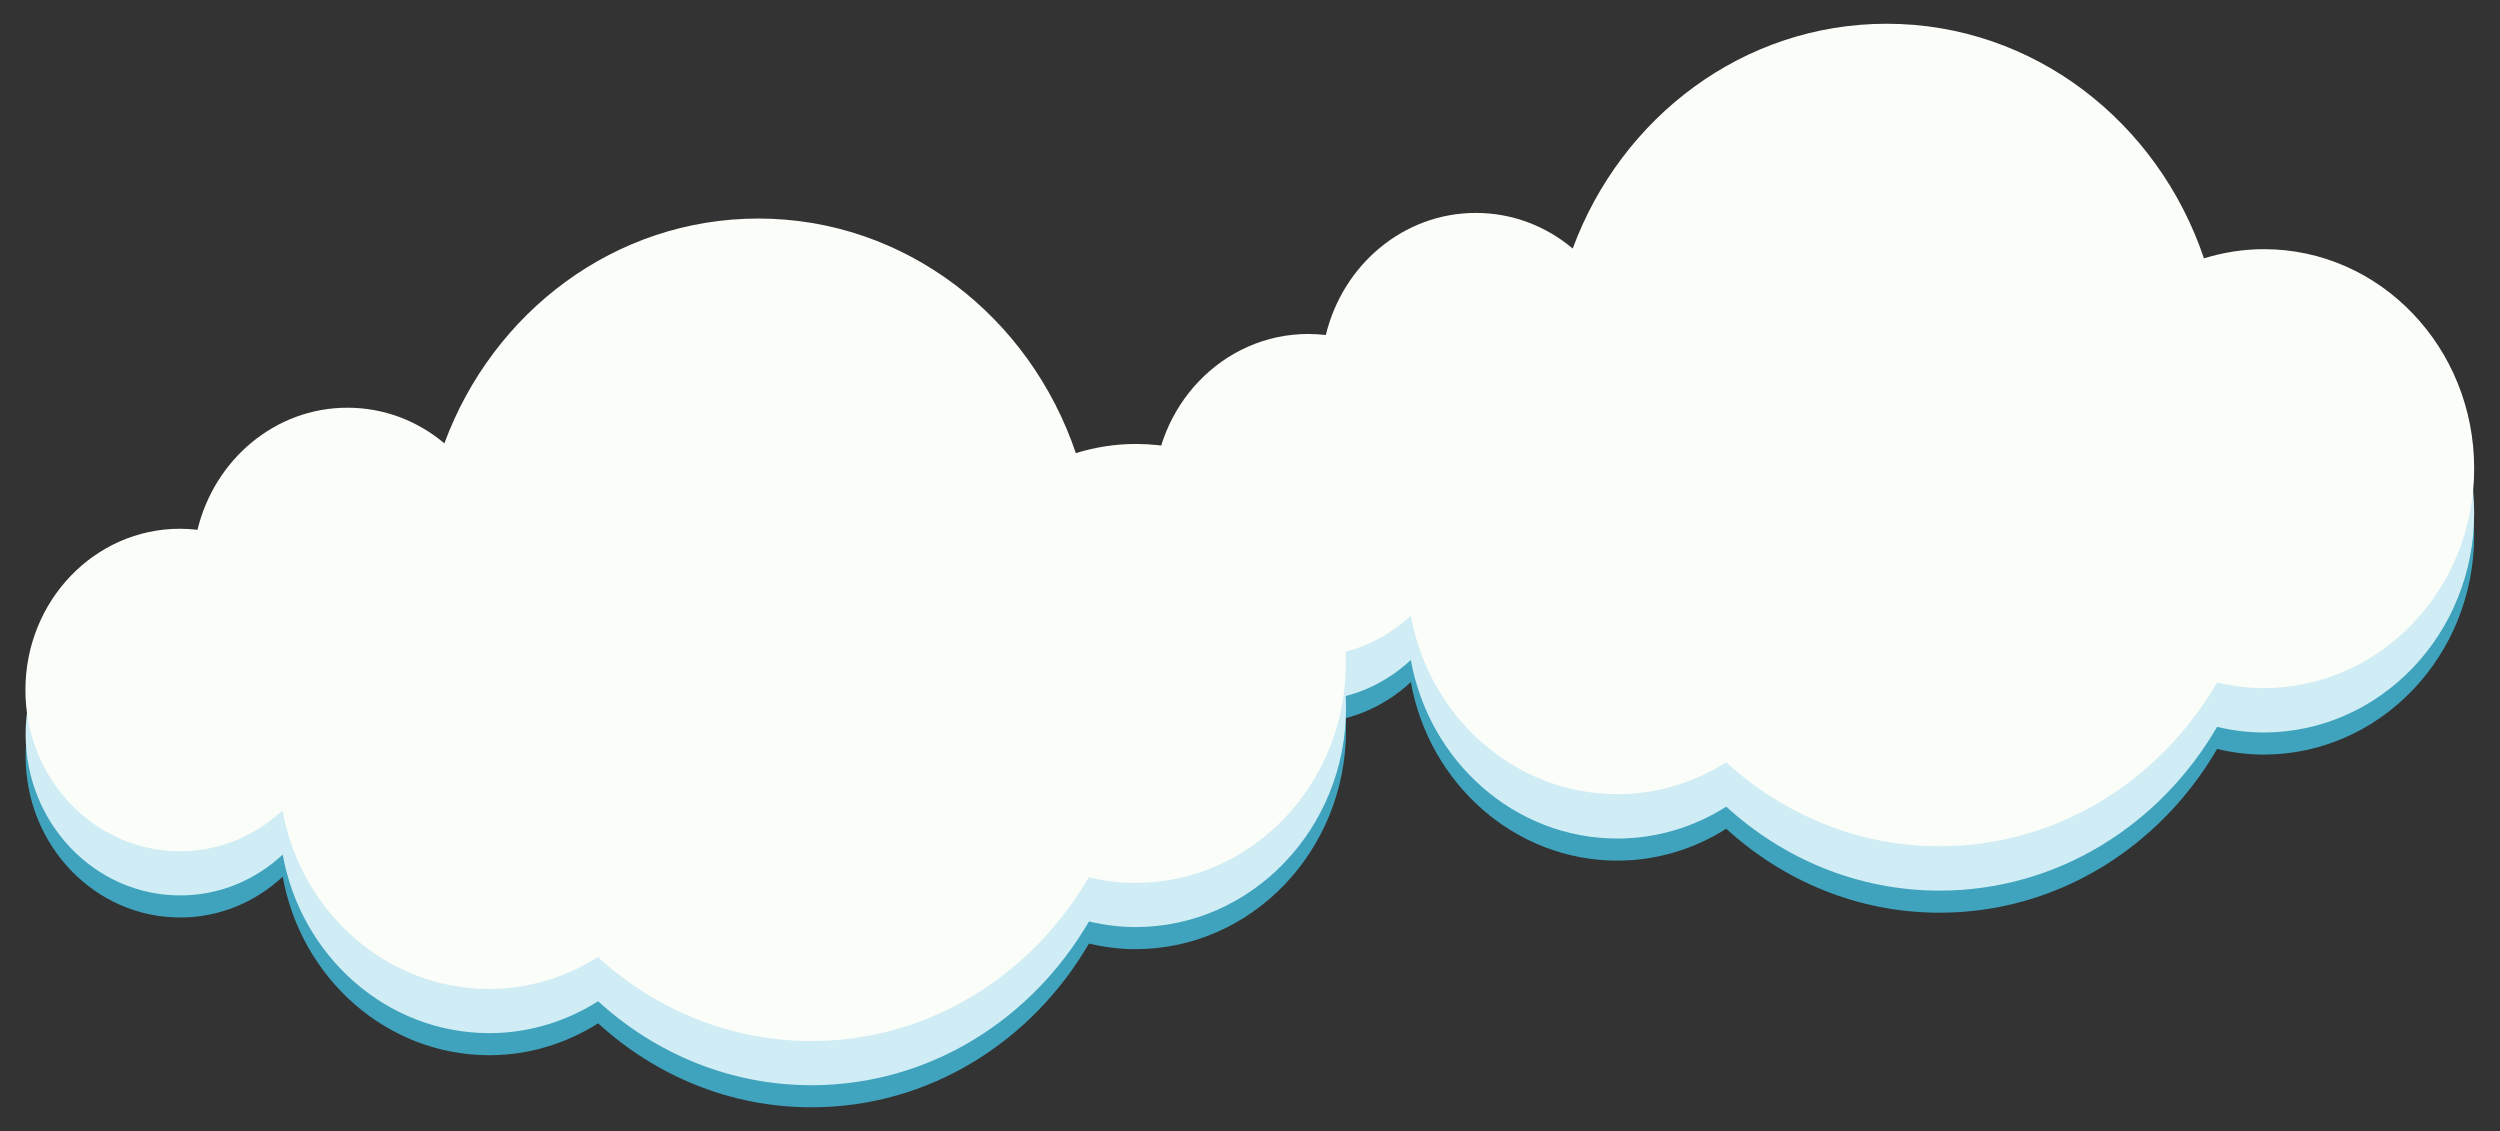 <?xml version="1.0" encoding="utf-8"?>
<!-- Generator: Adobe Illustrator 23.0.0, SVG Export Plug-In . SVG Version: 6.00 Build 0)  -->
<svg version="1.1" id="Layer_1" xmlns="http://www.w3.org/2000/svg" xmlns:xlink="http://www.w3.org/1999/xlink" x="0px" y="0px"
	 viewBox="0 0 1200 543" style="enable-background:new 0 0 1200 543;" xml:space="preserve">
<rect x="0" y="0" width="1200" height="543" fill="#333333" stroke="none"/>
<style type="text/css">
	.st0{fill:#3FA3BD;}
	.st1{fill:#D0ECF4;}
	.st2{fill:#FBFDF8;}
</style>
<path class="st0" d="M1086.7,151.5c-10,0-19.7,1.6-28.8,4.4c-22.1-65.6-81.9-112.6-152.3-112.6c-68.8,0-127.4,44.8-150.7,107.9
	c-12.7-10.7-28.9-17.1-46.5-17.1c-34.8,0-63.9,25-72,58.6c-2.8-0.3-5.5-0.5-8.4-0.5c-41,0-74.2,34.6-74.2,77.4S587,347,628,347
	c18.9,0,36.1-7.4,49.2-19.6c8.8,48.8,49.9,85.7,99.2,85.7c19.1,0,37-5.7,52.2-15.3c27.4,25,63.1,40.3,102.4,40.3
	c56.6,0,105.9-31.6,133.2-78.6c7.2,1.7,14.7,2.7,22.3,2.7c55.8,0,101.1-47.2,101.1-105.3C1187.7,198.6,1142.5,151.5,1086.7,151.5"/>
<path class="st1" d="M1086.7,140.9c-10,0-19.7,1.6-28.8,4.4c-22.1-65.6-81.9-112.6-152.3-112.6c-68.8,0-127.4,44.8-150.7,107.9
	c-12.7-10.7-28.9-17.1-46.5-17.1c-34.8,0-63.9,25-72,58.6c-2.8-0.3-5.5-0.5-8.4-0.5c-41,0-74.2,34.6-74.2,77.4s33.2,77.4,74.2,77.4
	c18.9,0,36.1-7.4,49.2-19.6c8.8,48.8,49.9,85.7,99.2,85.7c19.1,0,37-5.7,52.2-15.3c27.4,25,63.1,40.3,102.4,40.3
	c56.6,0,105.9-31.6,133.2-78.6c7.2,1.7,14.7,2.7,22.3,2.7c55.8,0,101.1-47.2,101.1-105.3C1187.7,188,1142.5,140.9,1086.7,140.9"/>
<path class="st2" d="M1086.7,119.6c-10,0-19.7,1.6-28.8,4.4c-22.1-65.6-81.9-112.6-152.3-112.6c-68.8,0-127.4,44.8-150.7,107.9
	c-12.7-10.7-28.9-17.1-46.5-17.1c-34.8,0-63.9,25-72,58.6c-2.8-0.3-5.5-0.5-8.4-0.5c-41,0-74.2,34.6-74.2,77.4s33.2,77.4,74.2,77.4
	c18.9,0,36.1-7.4,49.2-19.6c8.8,48.8,49.9,85.7,99.2,85.7c19.1,0,37-5.7,52.2-15.3c27.4,25,63.1,40.3,102.4,40.3
	c56.6,0,105.9-31.6,133.2-78.6c7.2,1.7,14.7,2.7,22.3,2.7c55.8,0,101.1-47.2,101.1-105.3C1187.7,166.8,1142.5,119.6,1086.7,119.6"/>
<path class="st0" d="M545.2,244.9c-10,0-19.7,1.6-28.8,4.4c-22.1-65.6-81.9-112.6-152.3-112.6c-68.8,0-127.4,44.8-150.7,107.9
	c-12.7-10.7-28.9-17.1-46.5-17.1c-34.8,0-63.9,25-72,58.6c-2.8-0.3-5.5-0.5-8.4-0.5c-41,0-74.2,34.6-74.2,77.4s33.2,77.4,74.2,77.4
	c18.9,0,36.1-7.4,49.2-19.6c8.8,48.8,49.9,85.7,99.2,85.7c19.1,0,37-5.7,52.2-15.3c27.4,25,63.1,40.3,102.4,40.3
	c56.6,0,105.9-31.6,133.2-78.6c7.2,1.7,14.7,2.7,22.3,2.7c55.8,0,101.1-47.2,101.1-105.3C646.2,292.1,601,244.9,545.2,244.9"/>
<path class="st1" d="M545.2,234.3c-10,0-19.7,1.6-28.8,4.4c-22.1-65.6-81.9-112.6-152.3-112.6c-68.8,0-127.4,44.8-150.7,107.9
	c-12.7-10.7-28.9-17.1-46.5-17.1c-34.8,0-63.9,25-72,58.6c-2.8-0.3-5.5-0.5-8.4-0.5c-41,0-74.2,34.6-74.2,77.4
	c0,42.7,33.2,77.4,74.2,77.4c18.9,0,36.1-7.4,49.2-19.6c8.8,48.8,49.9,85.7,99.2,85.7c19.1,0,37-5.7,52.2-15.3
	c27.4,25,63.1,40.3,102.4,40.3c56.6,0,105.9-31.6,133.2-78.6c7.2,1.7,14.7,2.7,22.3,2.7c55.8,0,101.1-47.2,101.1-105.3
	C646.2,281.5,601,234.3,545.2,234.3"/>
<path class="st2" d="M545.2,213.1c-10,0-19.7,1.6-28.8,4.4C494.3,152,434.5,104.9,364,104.9c-68.8,0-127.4,44.8-150.7,107.9
	c-12.7-10.7-28.9-17.1-46.5-17.1c-34.8,0-63.9,25-72,58.6c-2.8-0.3-5.5-0.5-8.4-0.5c-41,0-74.2,34.6-74.2,77.4s33.2,77.4,74.2,77.4
	c18.9,0,36.1-7.4,49.2-19.6c8.8,48.8,49.9,85.7,99.2,85.7c19.1,0,37-5.7,52.2-15.3c27.4,25,63.1,40.3,102.4,40.3
	c56.6,0,105.9-31.6,133.2-78.6c7.2,1.7,14.7,2.7,22.3,2.7c55.8,0,101.1-47.2,101.1-105.3C646.2,260.3,601,213.1,545.2,213.1"/>
</svg>
